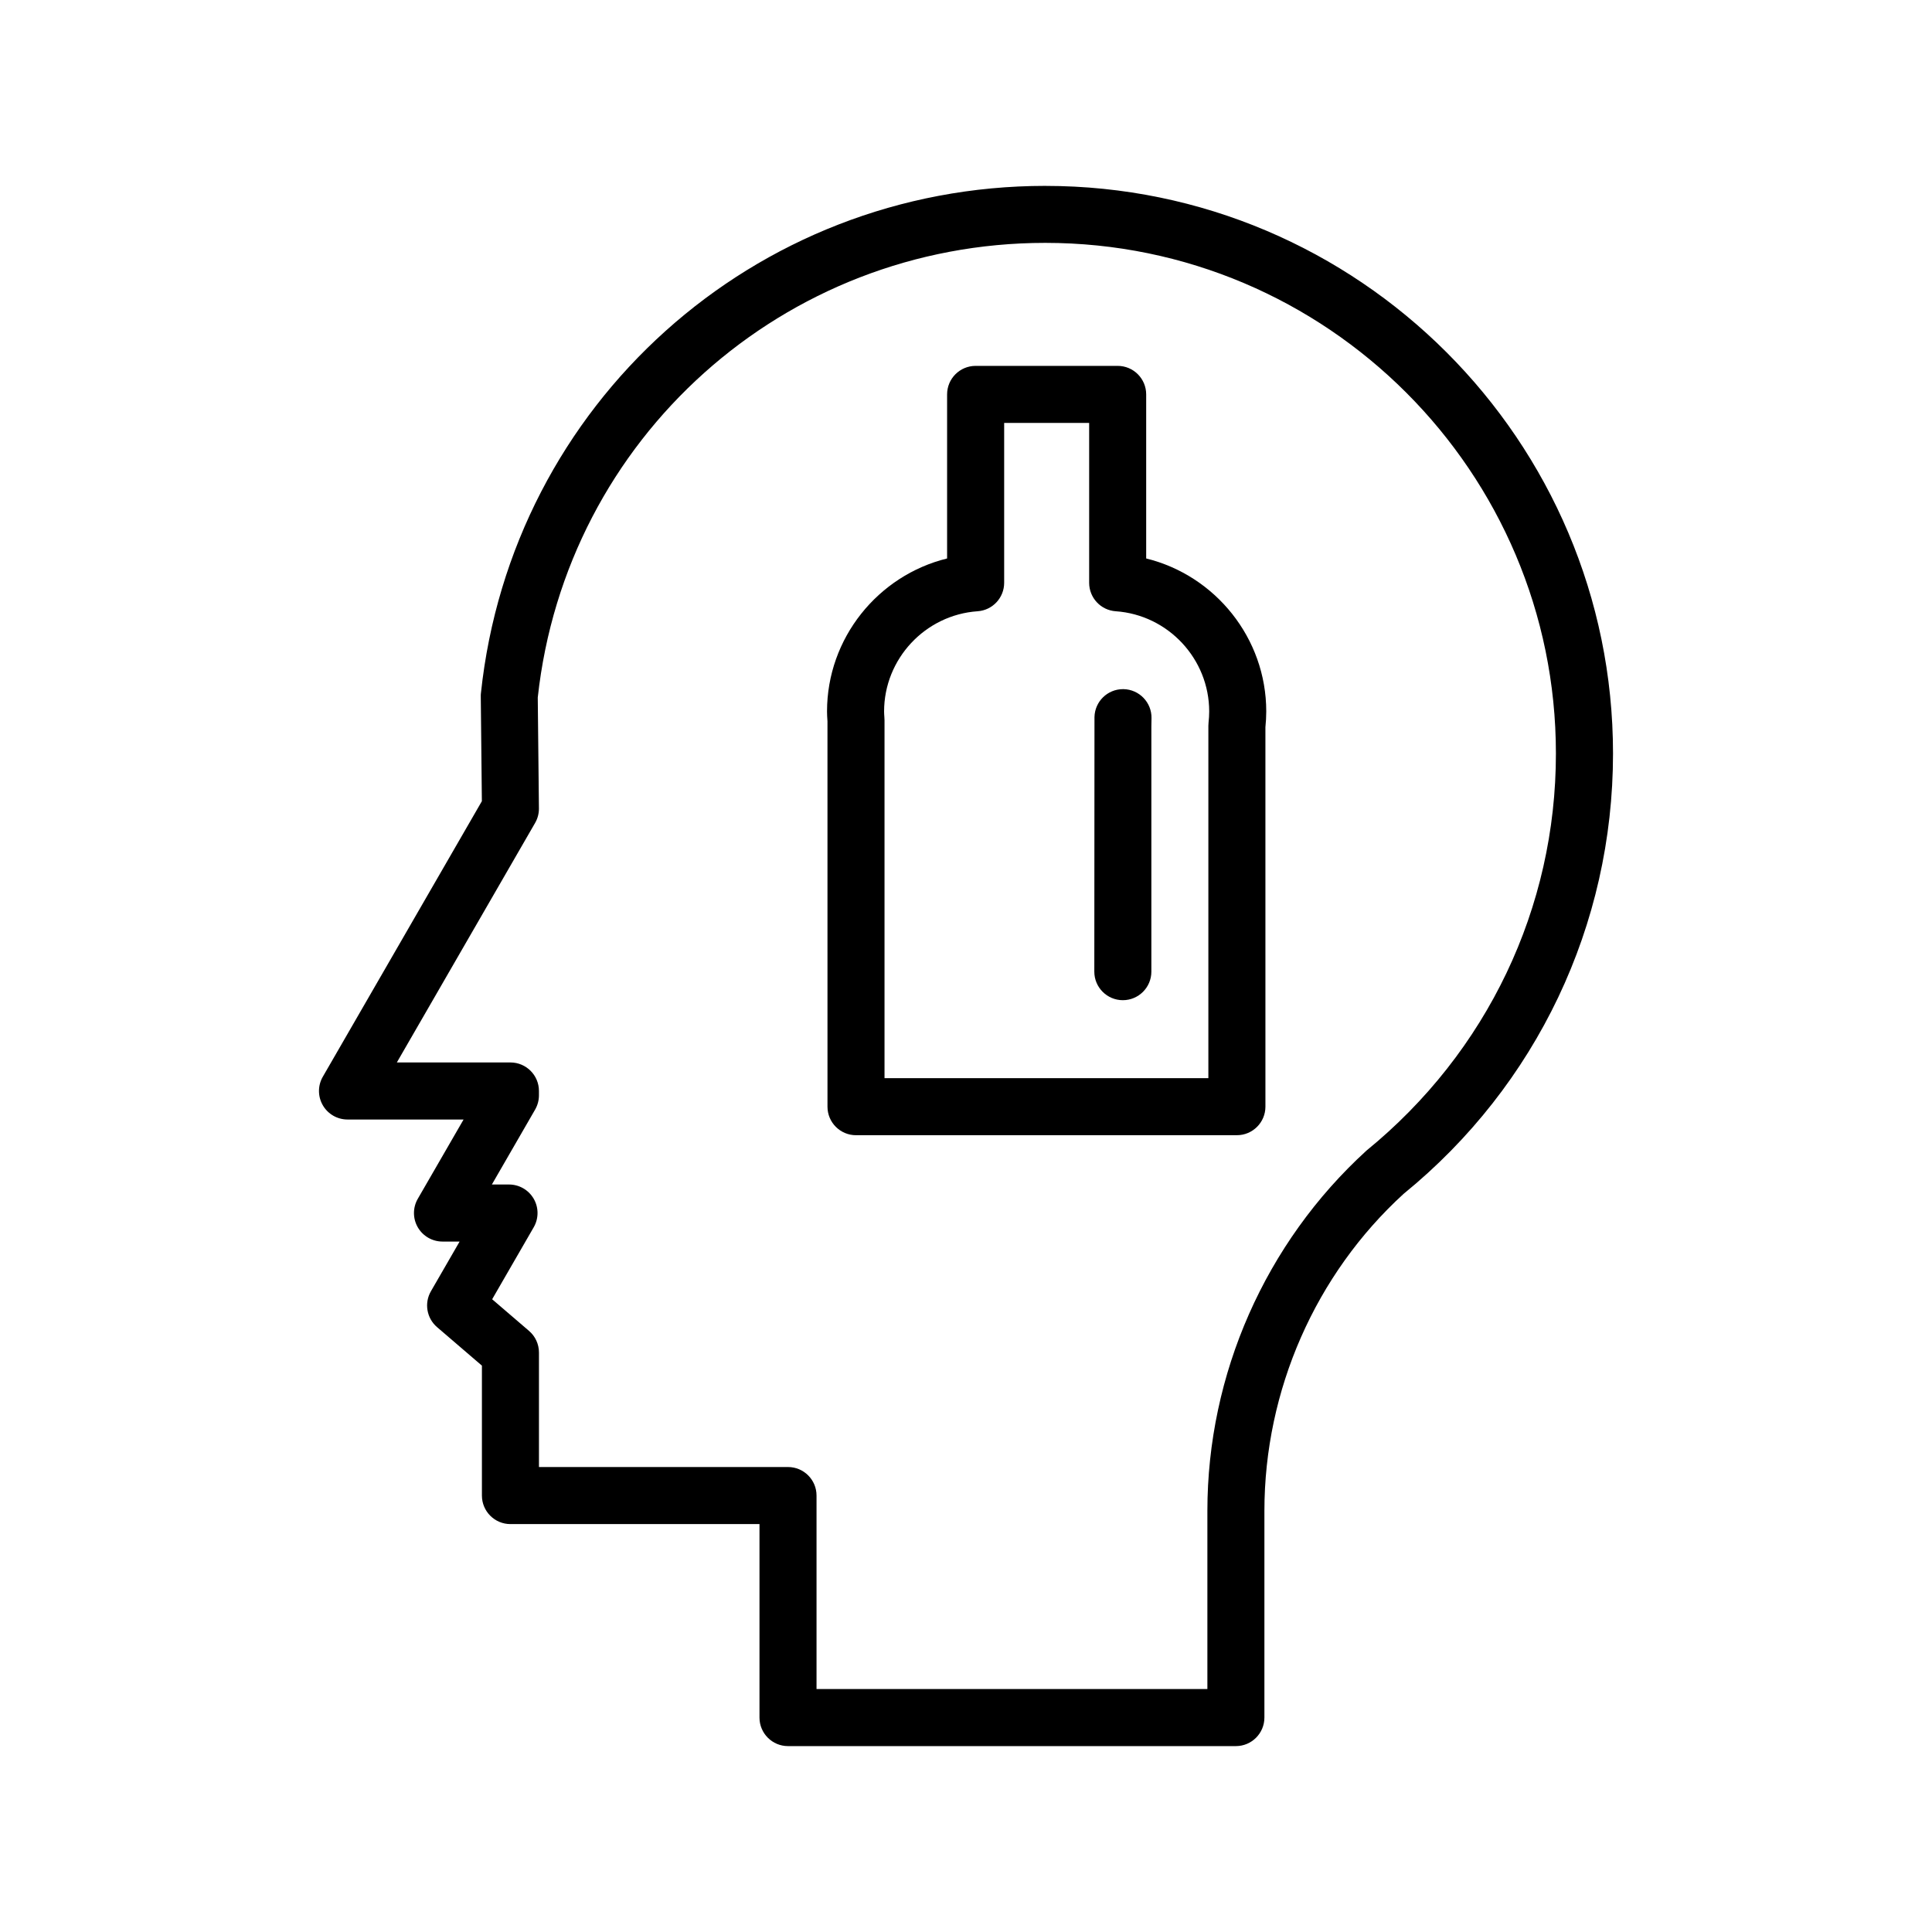 <?xml version="1.0" encoding="UTF-8"?>
<!-- Uploaded to: ICON Repo, www.svgrepo.com, Generator: ICON Repo Mixer Tools -->
<svg fill="#000000" width="800px" height="800px" version="1.1" viewBox="144 144 512 512" xmlns="http://www.w3.org/2000/svg">
 <g>
  <path d="m447.75 292v-43.48c0-4.176-3.387-7.559-7.559-7.559h-37.641c-4.176 0-7.559 3.379-7.559 7.559v43.48c-18.32 4.5-31.82 21.113-31.82 40.535 0 0.797 0.047 1.586 0.117 2.609l0.004 102.14c0 4.172 3.379 7.559 7.559 7.559l100.94-0.004c4.172 0 7.559-3.387 7.559-7.559l-0.004-100.55c0.137-1.375 0.223-2.777 0.223-4.191 0-19.422-13.504-36.035-31.816-40.539zm16.527 43.5c-0.031 0.277-0.047 0.555-0.047 0.832v93.395h-85.824v-94.848c0-0.18-0.023-0.664-0.039-0.84-0.035-0.5-0.074-0.992-0.074-1.496 0-13.926 10.887-25.594 24.789-26.555 3.961-0.277 7.031-3.566 7.031-7.543v-42.359h22.523v42.359c0 3.969 3.066 7.266 7.031 7.543 13.895 0.961 24.781 12.629 24.781 26.555 0.004 0.996-0.066 1.984-0.172 2.957z"/>
  <path d="m441.74 326.63h-0.141c-4.106 0-7.473 3.289-7.551 7.418l-0.043 67.453c0 4.172 3.387 7.559 7.559 7.559s7.559-3.387 7.559-7.559v-65.035l0.039-2.137c0.07-4.176-3.25-7.617-7.422-7.699z"/>
  <path d="m421.03 193.26c-77.16 0-141.47 57.793-149.58 134.43-0.031 0.293-0.047 0.578-0.039 0.871l0.289 27.762-42.152 73.023c-1.352 2.336-1.352 5.219 0 7.559 1.352 2.336 3.844 3.777 6.543 3.777h30.762l-12.133 21.008c-1.352 2.336-1.352 5.219 0 7.559 1.352 2.336 3.844 3.777 6.543 3.777h4.539l-7.602 13.164c-1.82 3.148-1.137 7.144 1.621 9.512l11.891 10.207v34.43c0 4.172 3.379 7.559 7.559 7.559h66v51.277c0 4.172 3.379 7.559 7.559 7.559h118.69c4.172 0 7.559-3.387 7.559-7.559v-54.762c0-32.004 13.562-62.734 36.898-84.039 35.262-28.723 55.488-71.254 55.488-116.68 0-82.949-67.48-150.43-150.43-150.43zm85.086 255.67c-26.789 24.445-42.148 59.242-42.148 95.48v47.203h-103.58v-51.277c0-4.172-3.379-7.559-7.559-7.559h-66v-30.344c0-2.207-0.961-4.301-2.637-5.734l-9.766-8.383 11.012-19.074c1.352-2.336 1.352-5.219 0-7.559-1.352-2.336-3.844-3.777-6.543-3.777h-4.543l11.461-19.855c0.66-1.152 1.012-2.449 1.012-3.777v-1.152c0-4.172-3.379-7.559-7.559-7.559h-30.098l36.641-63.477c0.676-1.168 1.027-2.504 1.012-3.859l-0.309-29.383c7.492-68.715 65.238-120.48 134.5-120.48 74.621 0 135.32 60.703 135.32 135.32 0.016 40.875-18.18 79.129-50.219 105.25z"/>
 </g>
</svg>